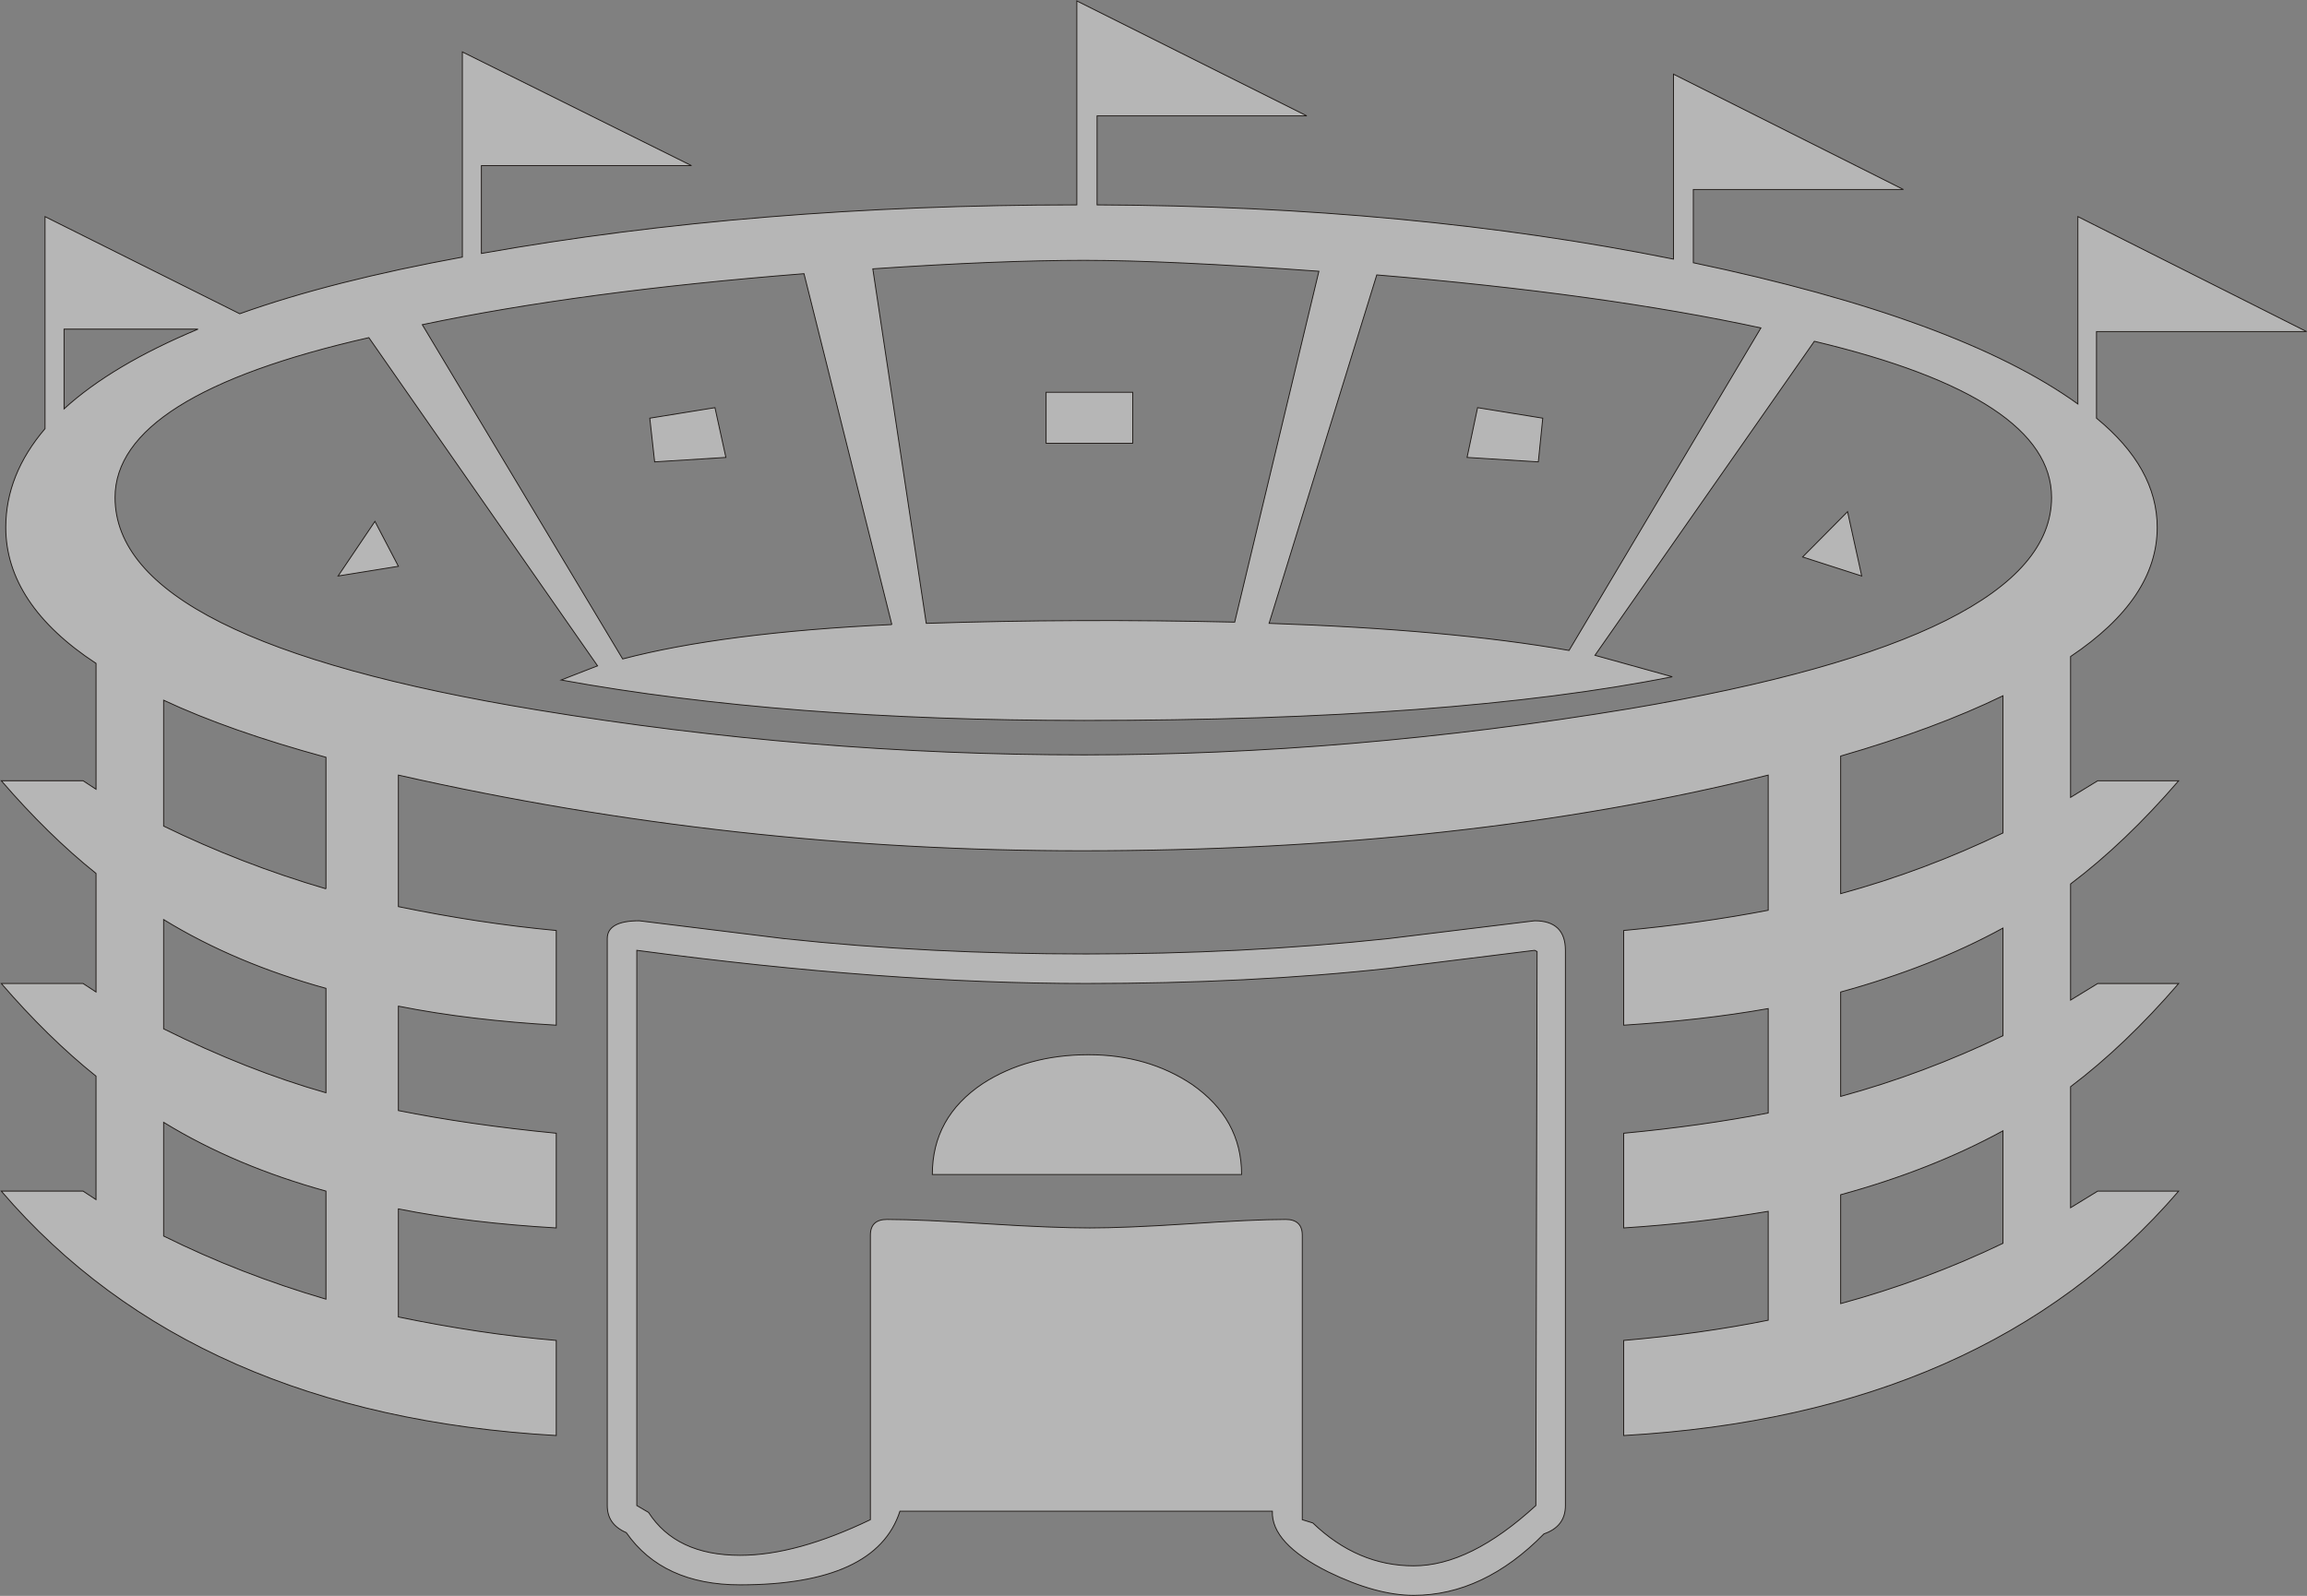 <?xml version="1.0" encoding="UTF-8" standalone="no"?>
<!-- Created with Inkscape (http://www.inkscape.org/) -->

<svg
   xmlns:dc="http://purl.org/dc/elements/1.1/"
   xmlns:cc="http://creativecommons.org/ns#"
   xmlns:rdf="http://www.w3.org/1999/02/22-rdf-syntax-ns#"
   xmlns:svg="http://www.w3.org/2000/svg"
   xmlns="http://www.w3.org/2000/svg"
   xmlns:sodipodi="http://sodipodi.sourceforge.net/DTD/sodipodi-0.dtd"
   xmlns:inkscape="http://www.inkscape.org/namespaces/inkscape"
   version="1.1"
   width="702.35"
   height="485.987"
   viewBox="0 0 198.219 137.156"
   id="svg2"
   xml:space="preserve"
   style="fill-rule:evenodd"
   inkscape:version="0.48.3.1 r9886"
   sodipodi:docname="Stadium.svg"><rect x="0" y="0" width="198.219" height="137.156" fill="#808080" stroke="none"/><sodipodi:namedview
   pagecolor="#ffffff"
   bordercolor="#FFF"
   borderopacity="1"
   objecttolerance="10"
   gridtolerance="10"
   guidetolerance="10"
   inkscape:pageopacity="0"
   inkscape:pageshadow="2"
   inkscape:window-width="1440"
   inkscape:window-height="823"
   id="namedview9"
   showgrid="false"
   fit-margin-top="0"
   fit-margin-left="0"
   fit-margin-right="0"
   fit-margin-bottom="0"
   inkscape:zoom="0.94173101"
   inkscape:cx="332.51722"
   inkscape:cy="175.34191"
   inkscape:window-x="-2"
   inkscape:window-y="-3"
   inkscape:window-maximized="1"
   inkscape:current-layer="svg2" />
 <defs
   id="defs4"><style
   type="text/css"
   id="style6" />
  
  
 </defs>
 <path
   inkscape:connector-curvature="0"
   style="fill:#EEE;fill-opacity:0.493;stroke:#1f1a17;stroke-width:0.076"
   id="path10"
   d="m 198.183,28.496 -18.051,0 0,7.443 c 3.478,2.852 5.217,5.982 5.217,9.391 0,4.069 -2.469,7.756 -7.443,11.095 l 0,12.103 2.33,-1.426 6.956,0 c -3.06,3.547 -6.156,6.504 -9.286,8.869 l 0,9.982 2.33,-1.426 6.956,0 c -3.06,3.547 -6.156,6.504 -9.286,8.869 l 0,10.399 2.33,-1.426 6.956,0 c -11.025,12.834 -26.92,19.825 -47.683,21.007 l 0,-8.173 c 4.452,-0.383 8.626,-0.974 12.416,-1.739 l 0,-9.356 c -3.93,0.661 -8.069,1.148 -12.416,1.426 l 0,-8.139 c 4.452,-0.417 8.626,-1.009 12.416,-1.739 l 0,-8.973 c -3.93,0.696 -8.069,1.148 -12.416,1.426 l 0,-8.138 c 4.452,-0.417 8.626,-1.009 12.416,-1.739 l 0,-11.616 c -17.459,4.347 -37.11,6.504 -58.986,6.504 -19.929,0 -39.475,-2.156 -58.709,-6.504 l 0,11.303 c 4.556,0.939 9.078,1.635 13.564,2.052 l 0,8.138 c -4.834,-0.279 -9.356,-0.8 -13.564,-1.635 l 0,8.973 c 4,0.8 8.521,1.461 13.564,1.948 l 0,8.139 c -4.834,-0.279 -9.356,-0.8 -13.564,-1.635 l 0,9.286 c 4.556,0.939 9.078,1.635 13.564,2.017 l 0,8.173 c -20.798,-1.183 -36.693,-8.173 -47.683,-21.007 l 7.026,0 1.113,0.73 0,-10.608 c -2.782,-2.226 -5.495,-4.904 -8.138,-7.965 l 7.026,0 1.113,0.73 0,-10.19 c -2.782,-2.226 -5.495,-4.904 -8.138,-7.965 l 7.026,0 1.113,0.73 0,-10.816 c -5.147,-3.374 -7.756,-7.304 -7.756,-11.686 0,-3.061 1.148,-5.878 3.373,-8.486 l 0,-18.224 16.729,8.347 c 5.356,-1.913 11.721,-3.513 19.129,-4.87 l 0,-17.633 19.685,9.773 -18.051,0 0,7.547 c 15.686,-2.782 32.763,-4.174 51.161,-4.174 l 0,-17.529 19.755,9.878 -18.016,0 0,7.651 c 17.981,0.07 34.501,1.635 49.526,4.661 l 0,-15.895 19.755,9.912 -18.051,0 0,6.295 c 15.234,3.2 26.224,7.234 33.041,12.138 l 0,-16.103 z m -63.682,100.896 c 0,1.217 -0.626,2.017 -1.843,2.435 -3.443,3.513 -7.199,5.286 -11.199,5.286 -2.121,0 -4.556,-0.661 -7.338,-2.017 -3.269,-1.635 -4.87,-3.373 -4.8,-5.217 l -31.998,0 c -1.357,4.208 -5.947,6.33 -13.738,6.33 -4.417,0 -7.686,-1.496 -9.773,-4.487 -1.113,-0.487 -1.635,-1.252 -1.635,-2.33 l 0,-48.727 c 0,-1.008 0.904,-1.53 2.748,-1.53 l 12.416,1.53 c 8.417,0.904 17.077,1.321 25.98,1.321 8.834,0 17.494,-0.417 25.981,-1.321 l 12.556,-1.53 c 1.774,0 2.643,0.869 2.643,2.539 z m 37.597,-57.804 0,-11.79 c -3.861,1.878 -8.521,3.617 -13.947,5.182 l 0,11.825 c 4.73,-1.287 9.39,-3.026 13.947,-5.217 z m -20.799,-43.405 c -9.008,-1.948 -20.033,-3.478 -33.006,-4.556 l -9.252,29.945 c 10.225,0.347 18.851,1.113 25.772,2.33 z m 20.799,60.83 0,-9.251 c -4.069,2.226 -8.73,4.069 -13.947,5.495 l 0,8.973 c 4.73,-1.287 9.39,-3.026 13.947,-5.217 z m 0,17.842 0,-9.669 c -4.069,2.226 -8.73,4.069 -13.947,5.495 l 0,9.356 c 4.73,-1.287 9.39,-2.991 13.947,-5.182 z m -58.778,-83.541 c -8.625,-0.626 -15.372,-0.939 -20.172,-0.939 -4.904,0 -10.956,0.243 -18.155,0.73 l 4.591,30.467 c 8.625,-0.279 17.459,-0.313 26.502,-0.104 z m 62.952,19.442 c 0,-5.704 -6.782,-10.19 -20.381,-13.425 l -18.851,26.989 6.643,1.844 c -12.59,2.504 -29.424,3.756 -50.535,3.756 -17.146,0 -32.102,-1.148 -44.936,-3.478 l 3.13,-1.217 -19.65,-28.207 c -14.538,3.304 -21.807,7.895 -21.807,13.738 0,8.243 12.103,14.294 36.275,18.259 15.616,2.574 31.267,3.861 46.988,3.861 15.199,0 30.815,-1.321 46.848,-3.965 24.172,-4.069 36.275,-10.121 36.275,-18.155 z m -99.644,10.921 -7.547,-30.154 c -12.764,1.008 -23.72,2.469 -32.797,4.382 l 17.216,28.728 c 5.704,-1.495 13.425,-2.504 23.128,-2.956 z m 55.439,28.102 -0.209,-0.104 -12.347,1.531 c -8.208,0.904 -16.938,1.321 -26.189,1.321 -11.408,0 -24.276,-0.939 -38.606,-2.852 l 0,47.718 1.008,0.591 c 1.565,2.435 4.174,3.687 7.86,3.687 3.269,0 6.991,-1.043 11.199,-3.061 l 0,-24.45 c 0,-0.905 0.487,-1.357 1.426,-1.357 1.982,0 4.869,0.139 8.73,0.383 3.826,0.244 6.748,0.348 8.695,0.348 1.913,0 4.695,-0.104 8.417,-0.348 3.687,-0.244 6.504,-0.383 8.417,-0.383 0.939,0 1.426,0.452 1.426,1.357 l 0,24.45 0.904,0.279 c 2.574,2.469 5.46,3.686 8.66,3.686 3.269,0 6.748,-1.739 10.504,-5.182 z m -115.052,-53.491 -11.512,0 0,6.851 c 2.782,-2.539 6.608,-4.8 11.512,-6.851 z m 10.991,48.1 0,-11.304 c -5.495,-1.495 -10.156,-3.13 -13.947,-4.904 l 0,10.817 c 4.417,2.156 9.078,3.965 13.947,5.391 z m 0,17.529 0,-8.973 c -5.147,-1.426 -9.808,-3.374 -13.947,-5.912 l 0,9.391 c 4.765,2.365 9.425,4.208 13.947,5.495 z m 0,17.738 0,-9.286 c -5.147,-1.426 -9.808,-3.374 -13.947,-5.912 l 0,9.773 c 4.417,2.191 9.078,4 13.947,5.426 z m 131.955,-62.151 -5.078,-1.635 3.861,-3.895 z m -27.406,-13.564 -0.382,3.756 -6.122,-0.383 0.904,-4.278 z m -35.232,2.156 -7.443,0 0,-4.382 7.443,0 z m -34.954,1.217 -6.122,0.383 -0.417,-3.756 5.6,-0.904 z m 44.309,61.63 -26.572,0 c 0,-3.269 1.426,-5.878 4.347,-7.825 2.539,-1.635 5.565,-2.47 9.078,-2.47 3.408,0 6.365,0.87 8.869,2.539 2.852,1.982 4.278,4.556 4.278,7.756 z m -72.447,-52.274 -5.182,0.835 3.165,-4.695 z"
   clip-path="none"
   sodipodi:nodetypes="cccsccccccccccccccccccccccccsccccccccccccccccccccccccscccccccccccccccccccccscscccscssccsccsscccccccccccccccccccccsccccscccscccscscsccccccccscccscsscscssccscccccccccccccccccccccccccccccccccccccccccccscccccc" />
</svg>